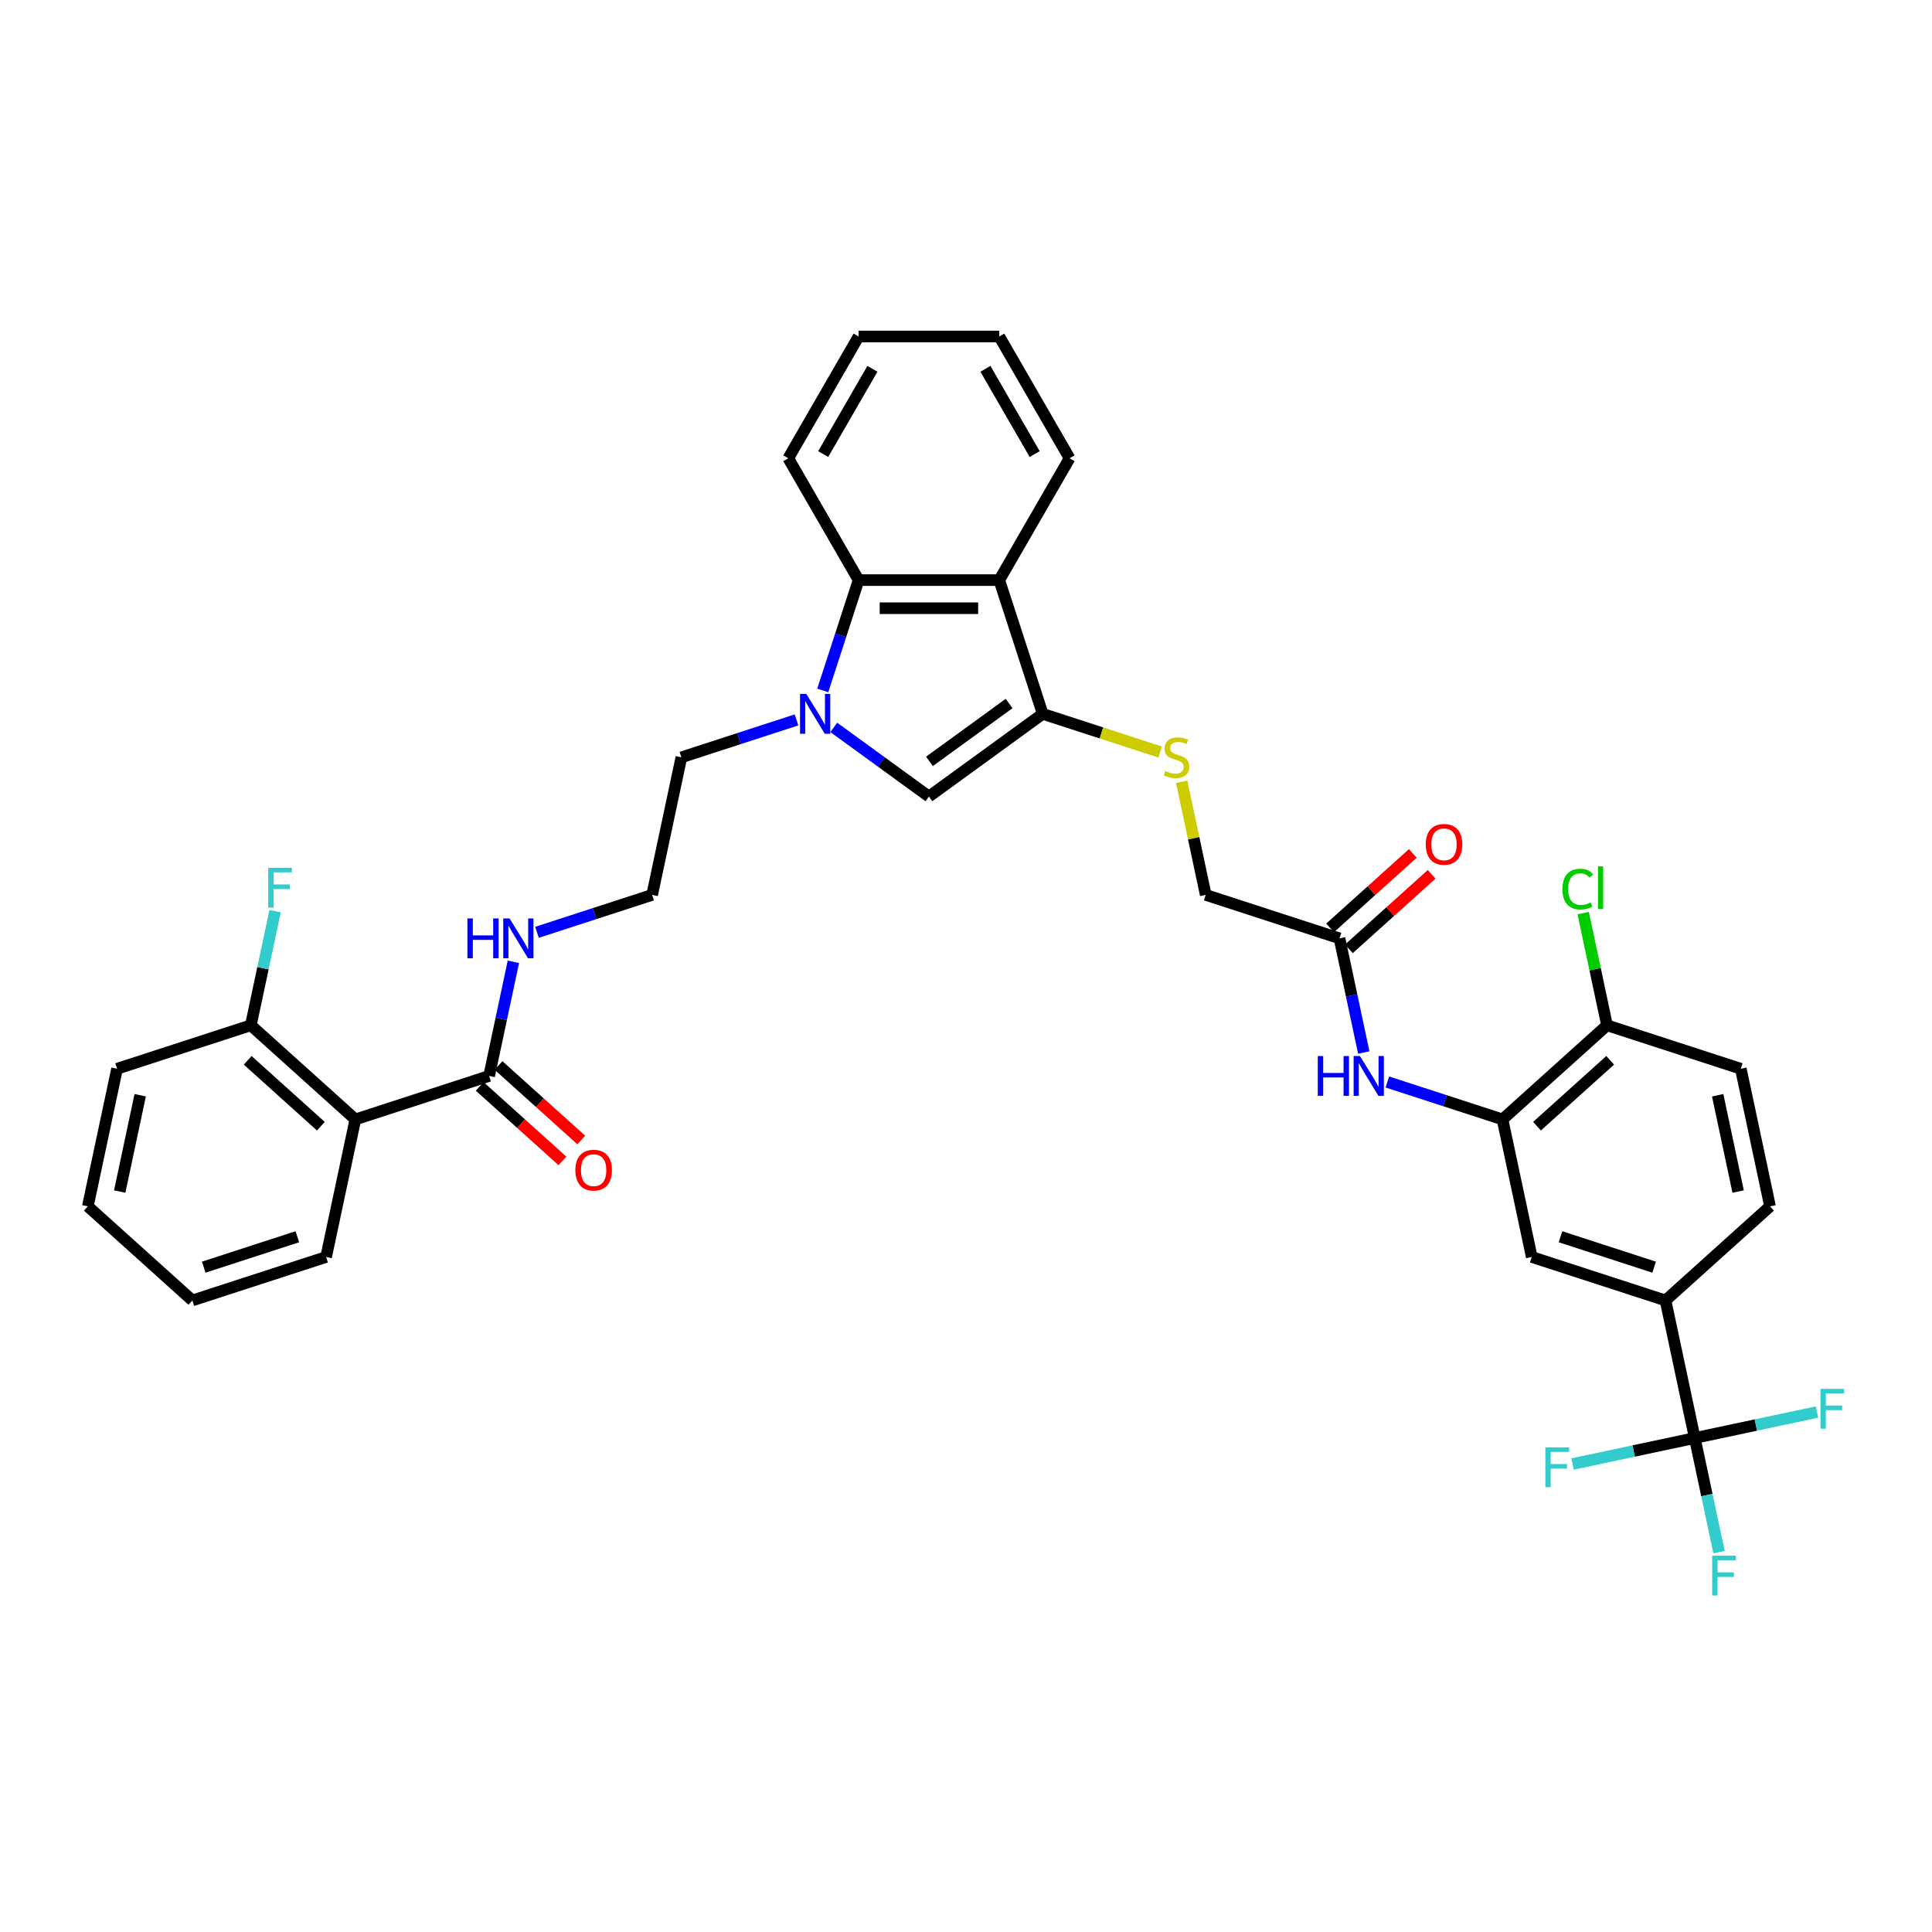 <?xml version='1.0' encoding='iso-8859-1'?>
<svg version='1.1' baseProfile='full'
              xmlns='http://www.w3.org/2000/svg'
                      xmlns:rdkit='http://www.rdkit.org/xml'
                      xmlns:xlink='http://www.w3.org/1999/xlink'
                  xml:space='preserve'
width='1000px' height='1000px' viewBox='0 0 1000 1000'>
<!-- END OF HEADER -->
<rect style='opacity:1.0;fill:#FFFFFF;stroke:none' width='1000' height='1000' x='0' y='0'> </rect>
<path class='bond-1' d='M 431.554,376.497 L 456.184,394.391' style='fill:none;fill-rule:evenodd;stroke:#0000FF;stroke-width:6px;stroke-linecap:butt;stroke-linejoin:miter;stroke-opacity:1' />
<path class='bond-1' d='M 456.184,394.391 L 480.813,412.285' style='fill:none;fill-rule:evenodd;stroke:#000000;stroke-width:6px;stroke-linecap:butt;stroke-linejoin:miter;stroke-opacity:1' />
<path class='bond-4' d='M 425.856,357.365 L 435.134,328.81' style='fill:none;fill-rule:evenodd;stroke:#0000FF;stroke-width:6px;stroke-linecap:butt;stroke-linejoin:miter;stroke-opacity:1' />
<path class='bond-4' d='M 435.134,328.81 L 444.412,300.256' style='fill:none;fill-rule:evenodd;stroke:#000000;stroke-width:6px;stroke-linecap:butt;stroke-linejoin:miter;stroke-opacity:1' />
<path class='bond-24' d='M 412.277,372.625 L 382.477,382.308' style='fill:none;fill-rule:evenodd;stroke:#0000FF;stroke-width:6px;stroke-linecap:butt;stroke-linejoin:miter;stroke-opacity:1' />
<path class='bond-24' d='M 382.477,382.308 L 352.678,391.99' style='fill:none;fill-rule:evenodd;stroke:#000000;stroke-width:6px;stroke-linecap:butt;stroke-linejoin:miter;stroke-opacity:1' />
<path class='bond-0' d='M 539.71,369.494 L 480.813,412.285' style='fill:none;fill-rule:evenodd;stroke:#000000;stroke-width:6px;stroke-linecap:butt;stroke-linejoin:miter;stroke-opacity:1' />
<path class='bond-0' d='M 522.317,364.133 L 481.089,394.087' style='fill:none;fill-rule:evenodd;stroke:#000000;stroke-width:6px;stroke-linecap:butt;stroke-linejoin:miter;stroke-opacity:1' />
<path class='bond-10' d='M 539.71,369.494 L 570.114,379.372' style='fill:none;fill-rule:evenodd;stroke:#000000;stroke-width:6px;stroke-linecap:butt;stroke-linejoin:miter;stroke-opacity:1' />
<path class='bond-10' d='M 570.114,379.372 L 600.517,389.251' style='fill:none;fill-rule:evenodd;stroke:#CCCC00;stroke-width:6px;stroke-linecap:butt;stroke-linejoin:miter;stroke-opacity:1' />
<path class='bond-36' d='M 539.71,369.494 L 517.213,300.256' style='fill:none;fill-rule:evenodd;stroke:#000000;stroke-width:6px;stroke-linecap:butt;stroke-linejoin:miter;stroke-opacity:1' />
<path class='bond-2' d='M 517.213,300.256 L 444.412,300.256' style='fill:none;fill-rule:evenodd;stroke:#000000;stroke-width:6px;stroke-linecap:butt;stroke-linejoin:miter;stroke-opacity:1' />
<path class='bond-2' d='M 506.293,314.816 L 455.332,314.816' style='fill:none;fill-rule:evenodd;stroke:#000000;stroke-width:6px;stroke-linecap:butt;stroke-linejoin:miter;stroke-opacity:1' />
<path class='bond-27' d='M 517.213,300.256 L 553.614,237.208' style='fill:none;fill-rule:evenodd;stroke:#000000;stroke-width:6px;stroke-linecap:butt;stroke-linejoin:miter;stroke-opacity:1' />
<path class='bond-3' d='M 877.206,744.32 L 862.069,673.11' style='fill:none;fill-rule:evenodd;stroke:#000000;stroke-width:6px;stroke-linecap:butt;stroke-linejoin:miter;stroke-opacity:1' />
<path class='bond-20' d='M 877.206,744.32 L 883.485,773.861' style='fill:none;fill-rule:evenodd;stroke:#000000;stroke-width:6px;stroke-linecap:butt;stroke-linejoin:miter;stroke-opacity:1' />
<path class='bond-20' d='M 883.485,773.861 L 889.764,803.402' style='fill:none;fill-rule:evenodd;stroke:#33CCCC;stroke-width:6px;stroke-linecap:butt;stroke-linejoin:miter;stroke-opacity:1' />
<path class='bond-21' d='M 877.206,744.32 L 845.576,751.044' style='fill:none;fill-rule:evenodd;stroke:#000000;stroke-width:6px;stroke-linecap:butt;stroke-linejoin:miter;stroke-opacity:1' />
<path class='bond-21' d='M 845.576,751.044 L 813.945,757.767' style='fill:none;fill-rule:evenodd;stroke:#33CCCC;stroke-width:6px;stroke-linecap:butt;stroke-linejoin:miter;stroke-opacity:1' />
<path class='bond-22' d='M 877.206,744.32 L 908.836,737.597' style='fill:none;fill-rule:evenodd;stroke:#000000;stroke-width:6px;stroke-linecap:butt;stroke-linejoin:miter;stroke-opacity:1' />
<path class='bond-22' d='M 908.836,737.597 L 940.466,730.874' style='fill:none;fill-rule:evenodd;stroke:#33CCCC;stroke-width:6px;stroke-linecap:butt;stroke-linejoin:miter;stroke-opacity:1' />
<path class='bond-30' d='M 444.412,300.256 L 408.012,237.208' style='fill:none;fill-rule:evenodd;stroke:#000000;stroke-width:6px;stroke-linecap:butt;stroke-linejoin:miter;stroke-opacity:1' />
<path class='bond-5' d='M 183.93,579.404 L 253.168,556.907' style='fill:none;fill-rule:evenodd;stroke:#000000;stroke-width:6px;stroke-linecap:butt;stroke-linejoin:miter;stroke-opacity:1' />
<path class='bond-14' d='M 183.93,579.404 L 129.828,530.69' style='fill:none;fill-rule:evenodd;stroke:#000000;stroke-width:6px;stroke-linecap:butt;stroke-linejoin:miter;stroke-opacity:1' />
<path class='bond-14' d='M 166.072,582.917 L 128.201,548.818' style='fill:none;fill-rule:evenodd;stroke:#000000;stroke-width:6px;stroke-linecap:butt;stroke-linejoin:miter;stroke-opacity:1' />
<path class='bond-29' d='M 183.93,579.404 L 168.794,650.614' style='fill:none;fill-rule:evenodd;stroke:#000000;stroke-width:6px;stroke-linecap:butt;stroke-linejoin:miter;stroke-opacity:1' />
<path class='bond-6' d='M 253.168,556.907 L 259.447,527.366' style='fill:none;fill-rule:evenodd;stroke:#000000;stroke-width:6px;stroke-linecap:butt;stroke-linejoin:miter;stroke-opacity:1' />
<path class='bond-6' d='M 259.447,527.366 L 265.726,497.826' style='fill:none;fill-rule:evenodd;stroke:#0000FF;stroke-width:6px;stroke-linecap:butt;stroke-linejoin:miter;stroke-opacity:1' />
<path class='bond-15' d='M 248.296,562.317 L 269.705,581.594' style='fill:none;fill-rule:evenodd;stroke:#000000;stroke-width:6px;stroke-linecap:butt;stroke-linejoin:miter;stroke-opacity:1' />
<path class='bond-15' d='M 269.705,581.594 L 291.114,600.87' style='fill:none;fill-rule:evenodd;stroke:#FF0000;stroke-width:6px;stroke-linecap:butt;stroke-linejoin:miter;stroke-opacity:1' />
<path class='bond-15' d='M 258.039,551.497 L 279.448,570.773' style='fill:none;fill-rule:evenodd;stroke:#000000;stroke-width:6px;stroke-linecap:butt;stroke-linejoin:miter;stroke-opacity:1' />
<path class='bond-15' d='M 279.448,570.773 L 300.857,590.05' style='fill:none;fill-rule:evenodd;stroke:#FF0000;stroke-width:6px;stroke-linecap:butt;stroke-linejoin:miter;stroke-opacity:1' />
<path class='bond-7' d='M 777.696,579.404 L 747.896,569.721' style='fill:none;fill-rule:evenodd;stroke:#000000;stroke-width:6px;stroke-linecap:butt;stroke-linejoin:miter;stroke-opacity:1' />
<path class='bond-7' d='M 747.896,569.721 L 718.097,560.039' style='fill:none;fill-rule:evenodd;stroke:#0000FF;stroke-width:6px;stroke-linecap:butt;stroke-linejoin:miter;stroke-opacity:1' />
<path class='bond-11' d='M 777.696,579.404 L 792.832,650.614' style='fill:none;fill-rule:evenodd;stroke:#000000;stroke-width:6px;stroke-linecap:butt;stroke-linejoin:miter;stroke-opacity:1' />
<path class='bond-13' d='M 777.696,579.404 L 831.797,530.69' style='fill:none;fill-rule:evenodd;stroke:#000000;stroke-width:6px;stroke-linecap:butt;stroke-linejoin:miter;stroke-opacity:1' />
<path class='bond-13' d='M 795.553,582.917 L 833.425,548.818' style='fill:none;fill-rule:evenodd;stroke:#000000;stroke-width:6px;stroke-linecap:butt;stroke-linejoin:miter;stroke-opacity:1' />
<path class='bond-8' d='M 862.069,673.11 L 792.832,650.614' style='fill:none;fill-rule:evenodd;stroke:#000000;stroke-width:6px;stroke-linecap:butt;stroke-linejoin:miter;stroke-opacity:1' />
<path class='bond-8' d='M 856.183,655.888 L 807.717,640.141' style='fill:none;fill-rule:evenodd;stroke:#000000;stroke-width:6px;stroke-linecap:butt;stroke-linejoin:miter;stroke-opacity:1' />
<path class='bond-39' d='M 862.069,673.11 L 916.171,624.397' style='fill:none;fill-rule:evenodd;stroke:#000000;stroke-width:6px;stroke-linecap:butt;stroke-linejoin:miter;stroke-opacity:1' />
<path class='bond-9' d='M 705.88,544.778 L 699.601,515.238' style='fill:none;fill-rule:evenodd;stroke:#0000FF;stroke-width:6px;stroke-linecap:butt;stroke-linejoin:miter;stroke-opacity:1' />
<path class='bond-9' d='M 699.601,515.238 L 693.322,485.697' style='fill:none;fill-rule:evenodd;stroke:#000000;stroke-width:6px;stroke-linecap:butt;stroke-linejoin:miter;stroke-opacity:1' />
<path class='bond-23' d='M 611.637,404.643 L 617.861,433.922' style='fill:none;fill-rule:evenodd;stroke:#CCCC00;stroke-width:6px;stroke-linecap:butt;stroke-linejoin:miter;stroke-opacity:1' />
<path class='bond-23' d='M 617.861,433.922 L 624.084,463.2' style='fill:none;fill-rule:evenodd;stroke:#000000;stroke-width:6px;stroke-linecap:butt;stroke-linejoin:miter;stroke-opacity:1' />
<path class='bond-12' d='M 693.322,485.697 L 624.084,463.2' style='fill:none;fill-rule:evenodd;stroke:#000000;stroke-width:6px;stroke-linecap:butt;stroke-linejoin:miter;stroke-opacity:1' />
<path class='bond-17' d='M 698.193,491.107 L 719.602,471.831' style='fill:none;fill-rule:evenodd;stroke:#000000;stroke-width:6px;stroke-linecap:butt;stroke-linejoin:miter;stroke-opacity:1' />
<path class='bond-17' d='M 719.602,471.831 L 741.01,452.554' style='fill:none;fill-rule:evenodd;stroke:#FF0000;stroke-width:6px;stroke-linecap:butt;stroke-linejoin:miter;stroke-opacity:1' />
<path class='bond-17' d='M 688.45,480.287 L 709.859,461.01' style='fill:none;fill-rule:evenodd;stroke:#000000;stroke-width:6px;stroke-linecap:butt;stroke-linejoin:miter;stroke-opacity:1' />
<path class='bond-17' d='M 709.859,461.01 L 731.268,441.734' style='fill:none;fill-rule:evenodd;stroke:#FF0000;stroke-width:6px;stroke-linecap:butt;stroke-linejoin:miter;stroke-opacity:1' />
<path class='bond-19' d='M 831.797,530.69 L 901.035,553.187' style='fill:none;fill-rule:evenodd;stroke:#000000;stroke-width:6px;stroke-linecap:butt;stroke-linejoin:miter;stroke-opacity:1' />
<path class='bond-26' d='M 831.797,530.69 L 825.625,501.652' style='fill:none;fill-rule:evenodd;stroke:#000000;stroke-width:6px;stroke-linecap:butt;stroke-linejoin:miter;stroke-opacity:1' />
<path class='bond-26' d='M 825.625,501.652 L 819.453,472.614' style='fill:none;fill-rule:evenodd;stroke:#00CC00;stroke-width:6px;stroke-linecap:butt;stroke-linejoin:miter;stroke-opacity:1' />
<path class='bond-25' d='M 129.828,530.69 L 136.108,501.15' style='fill:none;fill-rule:evenodd;stroke:#000000;stroke-width:6px;stroke-linecap:butt;stroke-linejoin:miter;stroke-opacity:1' />
<path class='bond-25' d='M 136.108,501.15 L 142.387,471.609' style='fill:none;fill-rule:evenodd;stroke:#33CCCC;stroke-width:6px;stroke-linecap:butt;stroke-linejoin:miter;stroke-opacity:1' />
<path class='bond-31' d='M 129.828,530.69 L 60.591,553.187' style='fill:none;fill-rule:evenodd;stroke:#000000;stroke-width:6px;stroke-linecap:butt;stroke-linejoin:miter;stroke-opacity:1' />
<path class='bond-16' d='M 916.171,624.397 L 901.035,553.187' style='fill:none;fill-rule:evenodd;stroke:#000000;stroke-width:6px;stroke-linecap:butt;stroke-linejoin:miter;stroke-opacity:1' />
<path class='bond-16' d='M 899.659,616.743 L 889.063,566.896' style='fill:none;fill-rule:evenodd;stroke:#000000;stroke-width:6px;stroke-linecap:butt;stroke-linejoin:miter;stroke-opacity:1' />
<path class='bond-18' d='M 277.943,482.565 L 307.742,472.883' style='fill:none;fill-rule:evenodd;stroke:#0000FF;stroke-width:6px;stroke-linecap:butt;stroke-linejoin:miter;stroke-opacity:1' />
<path class='bond-18' d='M 307.742,472.883 L 337.542,463.2' style='fill:none;fill-rule:evenodd;stroke:#000000;stroke-width:6px;stroke-linecap:butt;stroke-linejoin:miter;stroke-opacity:1' />
<path class='bond-28' d='M 352.678,391.99 L 337.542,463.2' style='fill:none;fill-rule:evenodd;stroke:#000000;stroke-width:6px;stroke-linecap:butt;stroke-linejoin:miter;stroke-opacity:1' />
<path class='bond-37' d='M 553.614,237.208 L 517.213,174.161' style='fill:none;fill-rule:evenodd;stroke:#000000;stroke-width:6px;stroke-linecap:butt;stroke-linejoin:miter;stroke-opacity:1' />
<path class='bond-37' d='M 535.544,235.031 L 510.064,190.898' style='fill:none;fill-rule:evenodd;stroke:#000000;stroke-width:6px;stroke-linecap:butt;stroke-linejoin:miter;stroke-opacity:1' />
<path class='bond-32' d='M 168.794,650.614 L 99.556,673.11' style='fill:none;fill-rule:evenodd;stroke:#000000;stroke-width:6px;stroke-linecap:butt;stroke-linejoin:miter;stroke-opacity:1' />
<path class='bond-32' d='M 153.909,640.141 L 105.442,655.888' style='fill:none;fill-rule:evenodd;stroke:#000000;stroke-width:6px;stroke-linecap:butt;stroke-linejoin:miter;stroke-opacity:1' />
<path class='bond-34' d='M 408.012,237.208 L 444.412,174.161' style='fill:none;fill-rule:evenodd;stroke:#000000;stroke-width:6px;stroke-linecap:butt;stroke-linejoin:miter;stroke-opacity:1' />
<path class='bond-34' d='M 426.081,235.031 L 451.562,190.898' style='fill:none;fill-rule:evenodd;stroke:#000000;stroke-width:6px;stroke-linecap:butt;stroke-linejoin:miter;stroke-opacity:1' />
<path class='bond-38' d='M 60.591,553.187 L 45.455,624.397' style='fill:none;fill-rule:evenodd;stroke:#000000;stroke-width:6px;stroke-linecap:butt;stroke-linejoin:miter;stroke-opacity:1' />
<path class='bond-38' d='M 72.562,566.896 L 61.967,616.743' style='fill:none;fill-rule:evenodd;stroke:#000000;stroke-width:6px;stroke-linecap:butt;stroke-linejoin:miter;stroke-opacity:1' />
<path class='bond-35' d='M 99.556,673.11 L 45.455,624.397' style='fill:none;fill-rule:evenodd;stroke:#000000;stroke-width:6px;stroke-linecap:butt;stroke-linejoin:miter;stroke-opacity:1' />
<path class='bond-33' d='M 517.213,174.161 L 444.412,174.161' style='fill:none;fill-rule:evenodd;stroke:#000000;stroke-width:6px;stroke-linecap:butt;stroke-linejoin:miter;stroke-opacity:1' />
<path  class='atom-0' d='M 417.358 359.185
L 424.114 370.105
Q 424.784 371.183, 425.861 373.134
Q 426.939 375.085, 426.997 375.201
L 426.997 359.185
L 429.734 359.185
L 429.734 379.802
L 426.91 379.802
L 419.659 367.863
Q 418.814 366.465, 417.912 364.863
Q 417.038 363.262, 416.776 362.767
L 416.776 379.802
L 414.097 379.802
L 414.097 359.185
L 417.358 359.185
' fill='#0000FF'/>
<path  class='atom-10' d='M 682.089 546.598
L 684.885 546.598
L 684.885 555.364
L 695.426 555.364
L 695.426 546.598
L 698.222 546.598
L 698.222 567.216
L 695.426 567.216
L 695.426 557.693
L 684.885 557.693
L 684.885 567.216
L 682.089 567.216
L 682.089 546.598
' fill='#0000FF'/>
<path  class='atom-10' d='M 703.9 546.598
L 710.656 557.519
Q 711.326 558.596, 712.404 560.547
Q 713.481 562.498, 713.539 562.615
L 713.539 546.598
L 716.277 546.598
L 716.277 567.216
L 713.452 567.216
L 706.201 555.276
Q 705.356 553.878, 704.454 552.277
Q 703.58 550.675, 703.318 550.18
L 703.318 567.216
L 700.639 567.216
L 700.639 546.598
L 703.9 546.598
' fill='#0000FF'/>
<path  class='atom-11' d='M 603.124 399.066
Q 603.357 399.154, 604.318 399.562
Q 605.279 399.969, 606.327 400.231
Q 607.404 400.464, 608.453 400.464
Q 610.404 400.464, 611.539 399.532
Q 612.675 398.571, 612.675 396.912
Q 612.675 395.776, 612.093 395.077
Q 611.539 394.378, 610.666 394
Q 609.792 393.621, 608.336 393.184
Q 606.502 392.631, 605.395 392.107
Q 604.318 391.583, 603.531 390.476
Q 602.774 389.369, 602.774 387.506
Q 602.774 384.914, 604.521 383.312
Q 606.298 381.711, 609.792 381.711
Q 612.18 381.711, 614.888 382.846
L 614.218 385.089
Q 611.743 384.07, 609.88 384.07
Q 607.87 384.07, 606.764 384.914
Q 605.657 385.729, 605.686 387.156
Q 605.686 388.263, 606.24 388.933
Q 606.822 389.602, 607.637 389.981
Q 608.482 390.36, 609.88 390.796
Q 611.743 391.379, 612.85 391.961
Q 613.956 392.544, 614.743 393.737
Q 615.558 394.902, 615.558 396.912
Q 615.558 399.765, 613.636 401.309
Q 611.743 402.823, 608.569 402.823
Q 606.735 402.823, 605.337 402.415
Q 603.968 402.037, 602.337 401.367
L 603.124 399.066
' fill='#CCCC00'/>
<path  class='atom-16' d='M 297.805 605.679
Q 297.805 600.728, 300.251 597.962
Q 302.698 595.195, 307.269 595.195
Q 311.841 595.195, 314.287 597.962
Q 316.734 600.728, 316.734 605.679
Q 316.734 610.687, 314.258 613.541
Q 311.783 616.366, 307.269 616.366
Q 302.727 616.366, 300.251 613.541
Q 297.805 610.716, 297.805 605.679
M 307.269 614.036
Q 310.414 614.036, 312.103 611.939
Q 313.822 609.814, 313.822 605.679
Q 313.822 601.631, 312.103 599.592
Q 310.414 597.525, 307.269 597.525
Q 304.124 597.525, 302.406 599.563
Q 300.717 601.602, 300.717 605.679
Q 300.717 609.843, 302.406 611.939
Q 304.124 614.036, 307.269 614.036
' fill='#FF0000'/>
<path  class='atom-18' d='M 737.959 437.042
Q 737.959 432.091, 740.405 429.325
Q 742.851 426.559, 747.423 426.559
Q 751.995 426.559, 754.441 429.325
Q 756.887 432.091, 756.887 437.042
Q 756.887 442.051, 754.412 444.904
Q 751.937 447.729, 747.423 447.729
Q 742.88 447.729, 740.405 444.904
Q 737.959 442.08, 737.959 437.042
M 747.423 445.399
Q 750.568 445.399, 752.257 443.303
Q 753.975 441.177, 753.975 437.042
Q 753.975 432.994, 752.257 430.956
Q 750.568 428.888, 747.423 428.888
Q 744.278 428.888, 742.56 430.927
Q 740.871 432.965, 740.871 437.042
Q 740.871 441.206, 742.56 443.303
Q 744.278 445.399, 747.423 445.399
' fill='#FF0000'/>
<path  class='atom-19' d='M 241.935 475.388
L 244.731 475.388
L 244.731 484.154
L 255.273 484.154
L 255.273 475.388
L 258.068 475.388
L 258.068 496.006
L 255.273 496.006
L 255.273 486.483
L 244.731 486.483
L 244.731 496.006
L 241.935 496.006
L 241.935 475.388
' fill='#0000FF'/>
<path  class='atom-19' d='M 263.747 475.388
L 270.503 486.309
Q 271.172 487.386, 272.25 489.337
Q 273.327 491.288, 273.385 491.405
L 273.385 475.388
L 276.123 475.388
L 276.123 496.006
L 273.298 496.006
L 266.047 484.066
Q 265.203 482.668, 264.3 481.067
Q 263.426 479.465, 263.164 478.97
L 263.164 496.006
L 260.485 496.006
L 260.485 475.388
L 263.747 475.388
' fill='#0000FF'/>
<path  class='atom-21' d='M 886.212 805.222
L 898.472 805.222
L 898.472 807.581
L 888.978 807.581
L 888.978 813.841
L 897.423 813.841
L 897.423 816.229
L 888.978 816.229
L 888.978 825.839
L 886.212 825.839
L 886.212 805.222
' fill='#33CCCC'/>
<path  class='atom-22' d='M 799.866 749.148
L 812.125 749.148
L 812.125 751.507
L 802.632 751.507
L 802.632 757.768
L 811.077 757.768
L 811.077 760.155
L 802.632 760.155
L 802.632 769.765
L 799.866 769.765
L 799.866 749.148
' fill='#33CCCC'/>
<path  class='atom-23' d='M 942.286 718.876
L 954.545 718.876
L 954.545 721.234
L 945.052 721.234
L 945.052 727.495
L 953.497 727.495
L 953.497 729.883
L 945.052 729.883
L 945.052 739.493
L 942.286 739.493
L 942.286 718.876
' fill='#33CCCC'/>
<path  class='atom-26' d='M 138.835 449.172
L 151.094 449.172
L 151.094 451.531
L 141.601 451.531
L 141.601 457.791
L 150.046 457.791
L 150.046 460.179
L 141.601 460.179
L 141.601 469.789
L 138.835 469.789
L 138.835 449.172
' fill='#33CCCC'/>
<path  class='atom-27' d='M 808.711 460.194
Q 808.711 455.069, 811.099 452.39
Q 813.516 449.681, 818.088 449.681
Q 822.339 449.681, 824.611 452.681
L 822.689 454.253
Q 821.029 452.069, 818.088 452.069
Q 814.972 452.069, 813.312 454.166
Q 811.681 456.233, 811.681 460.194
Q 811.681 464.271, 813.37 466.367
Q 815.088 468.464, 818.408 468.464
Q 820.68 468.464, 823.33 467.095
L 824.145 469.279
Q 823.067 469.978, 821.437 470.386
Q 819.806 470.794, 818.001 470.794
Q 813.516 470.794, 811.099 468.056
Q 808.711 465.319, 808.711 460.194
' fill='#00CC00'/>
<path  class='atom-27' d='M 827.115 448.429
L 829.794 448.429
L 829.794 470.532
L 827.115 470.532
L 827.115 448.429
' fill='#00CC00'/>
</svg>
